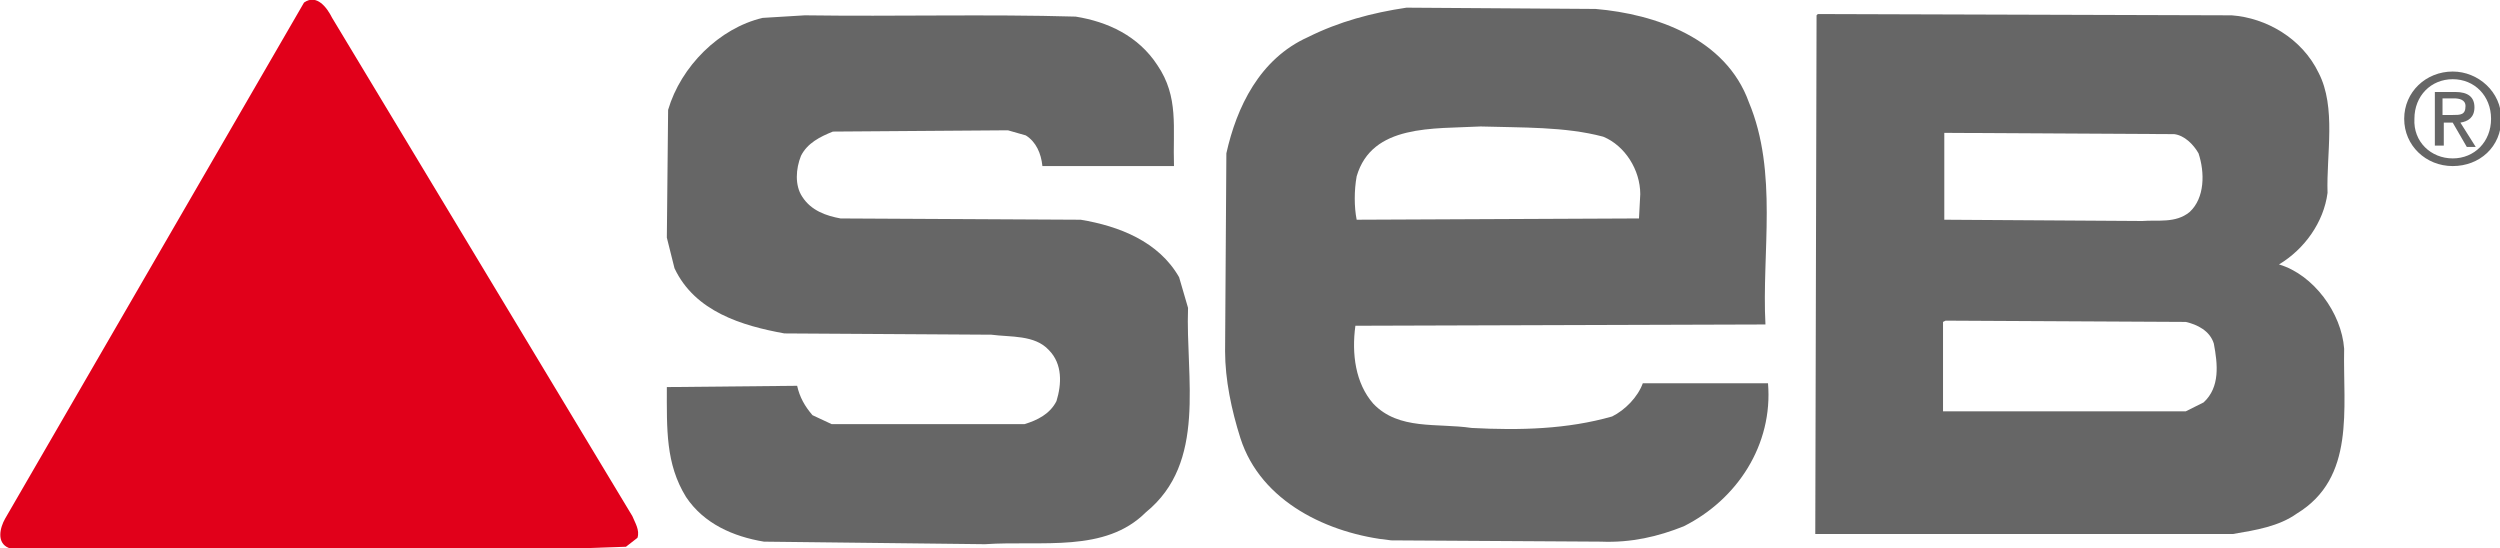 <?xml version="1.0" encoding="utf-8"?>
<!-- Generator: Adobe Illustrator 22.0.0, SVG Export Plug-In . SVG Version: 6.00 Build 0)  -->
<svg version="1.1" id="Seb" xmlns="http://www.w3.org/2000/svg" xmlns:xlink="http://www.w3.org/1999/xlink" x="0px" y="0px"
	 viewBox="0 0 195.7 42.9" style="enable-background:new 0 0 195.7 42.9;" xml:space="preserve">
<style type="text/css">
	.st0{fill:#666666;}
	.st1{fill:#E1001A;}
</style>
<path class="st0" d="M188.2,9.3c0-2.1,1.7-3.7,3.8-3.7c2,0,3.8,1.6,3.8,3.7c0,2.2-1.7,3.7-3.8,3.7C189.9,13,188.2,11.4,188.2,9.3z
	 M192,12.4c1.7,0,3-1.3,3-3.1c0-1.8-1.3-3.1-3-3.1c-1.7,0-3,1.3-3,3.1C188.9,11.1,190.3,12.4,192,12.4z M191.2,11.4h-0.6V7.2h1.6
	c1,0,1.5,0.4,1.5,1.2c0,0.8-0.5,1.1-1.1,1.2l1.2,1.9h-0.7l-1.1-1.9h-0.7V11.4z M192,9c0.6,0,1,0,1-0.7c0-0.5-0.5-0.6-0.9-0.6h-0.9V9
	H192z"/>
<path class="st1" d="M26,1.4l23.5,39c0.2,0.5,0.6,1.1,0.4,1.7L49,42.8l-5.9,0.2L0.7,42.9c-1-0.4-0.7-1.6-0.3-2.3L23.8,0.2
	C24.8-0.5,25.6,0.6,26,1.4z"/>
<path class="st0" d="M90.6,5.1c1.7,2.5,1.2,4.9,1.3,7.9H81.6c-0.1-1-0.5-1.9-1.3-2.4l-1.4-0.4l-13.7,0.1c-1,0.4-2,0.9-2.5,1.9
	c-0.4,1-0.5,2.3,0.1,3.2c0.7,1.1,1.9,1.5,3,1.7l18.8,0.1c3,0.5,6.1,1.7,7.7,4.5l0.7,2.4c-0.2,5.5,1.5,12.1-3.3,16
	c-3.2,3.2-8.1,2.2-12.6,2.5l-17.3-0.2c-2.4-0.4-4.7-1.4-6.1-3.5c-1.6-2.6-1.5-5.3-1.5-8.6l10.2-0.1c0.2,0.9,0.6,1.6,1.2,2.3l1.5,0.7
	h15.1c1-0.3,2-0.8,2.5-1.8c0.4-1.3,0.5-2.9-0.6-4c-1.1-1.2-3-1-4.5-1.2l-16.2-0.1c-3.3-0.6-7-1.7-8.6-5.1l-0.6-2.4l0.1-10
	c1-3.4,4-6.4,7.4-7.2L63,1.2c7.1,0.1,14.3-0.1,21.2,0.1C86.7,1.7,89.1,2.8,90.6,5.1z"/>
<path class="st0" d="M124.9,0.7c4.7,0.4,10.2,2.3,12,7.3c2.3,5.5,1,11.8,1.3,17.4l-32.1,0.1c-0.3,2.2,0,4.5,1.4,6.1
	c2,2.1,5,1.5,7.7,1.9c3.8,0.2,7.5,0.1,11-0.9c1-0.5,2-1.5,2.4-2.6h9.8c0.4,4.8-2.4,9.1-6.6,11.2c-2,0.8-4.1,1.3-6.5,1.2l-16.4-0.1
	c-4.9-0.5-10.2-3-11.8-8c-0.7-2.2-1.2-4.6-1.2-6.8L96,12c0.8-3.6,2.6-7.4,6.4-9.1c2.4-1.2,5-1.9,7.7-2.3L124.9,0.7z M115.9,9.9
	c-3.7,0.2-8.5-0.2-9.7,3.9c-0.2,1.1-0.2,2.4,0,3.4l22.1-0.1l0.1-1.9c0-1.9-1.2-3.8-2.9-4.5C122.5,9.9,119.1,10,115.9,9.9z"/>
<path class="st0" d="M174.7,1.2c2.7,0.2,5.5,1.8,6.8,4.5c1.4,2.7,0.6,6.4,0.7,9.4c-0.3,2.3-1.8,4.4-3.8,5.6c2.7,0.8,4.9,3.8,5.1,6.6
	c-0.1,4.7,0.9,10.1-3.7,12.9c-1.4,1-3.2,1.3-5,1.6h-32.7l0.1-40.6l0.1-0.1L174.7,1.2z M152.2,10.4v6.8l15.5,0.1
	c1.2-0.1,2.6,0.2,3.7-0.7c1.2-1.1,1.2-3.1,0.7-4.6c-0.4-0.7-1.1-1.4-1.9-1.5L152.2,10.4z M152.3,25.1l-0.2,0.1v7h19l1.4-0.7
	c1.3-1.2,1.1-3,0.8-4.6c-0.3-1-1.3-1.5-2.2-1.7L152.3,25.1z"/>
</svg>

